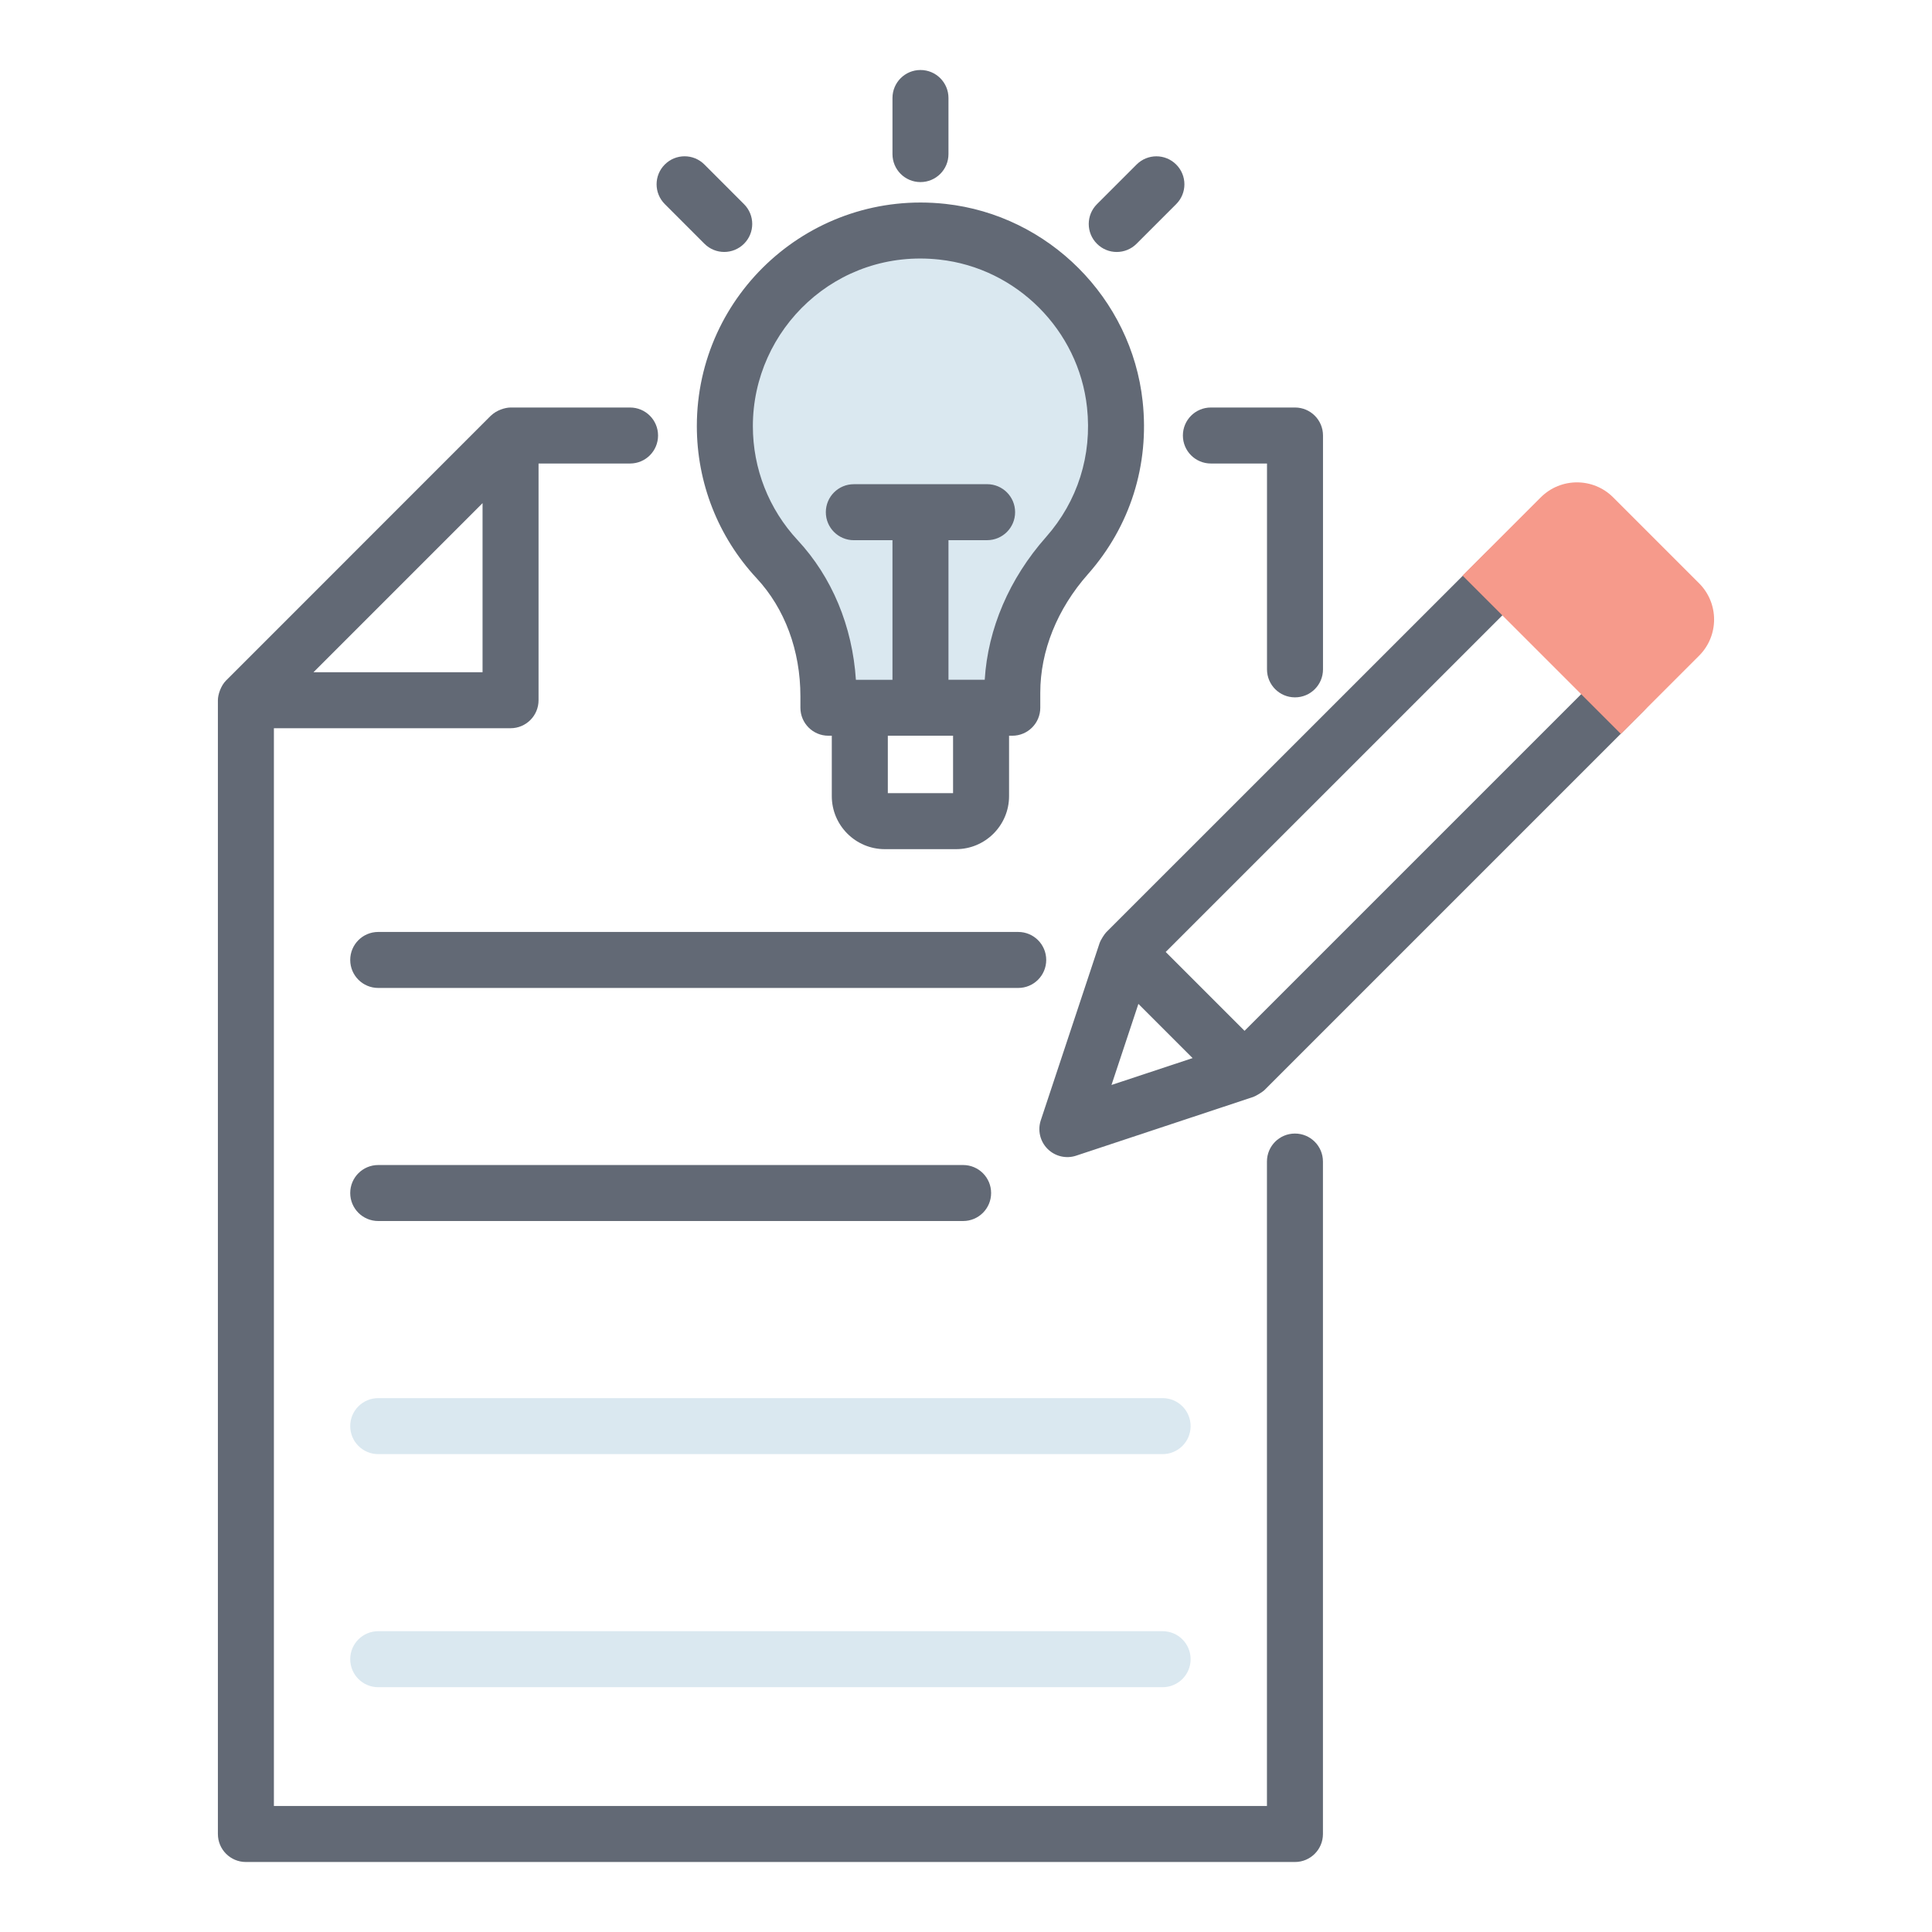 <svg xmlns="http://www.w3.org/2000/svg" enable-background="new 0 0 69 69" viewBox="0 0 69 69"><path fill="#dae8f0" d="M39.816 14.443c.224 2.073-.463 3.991-1.71 5.401-1.206 1.365-1.953 3.073-1.953 4.894v.538h-6.566v-.404c0-1.802-.607-3.583-1.834-4.903-1.158-1.246-1.866-2.916-1.866-4.752 0-4.115 3.564-7.402 7.771-6.942C36.869 8.627 39.469 11.232 39.816 14.443zM41.521 51.933H13.508c-.553 0-1-.447-1-1s.447-1 1-1h28.014c.553 0 1 .447 1 1S42.074 51.933 41.521 51.933zM41.521 60.257H13.508c-.553 0-1-.447-1-1s.447-1 1-1h28.014c.553 0 1 .447 1 1S42.074 60.257 41.521 60.257z"/><path fill="#626975" d="M27.021 20.65c1.01 1.086 1.565 2.585 1.565 4.222v.404c0 .553.447 1 1 1h.121v2.157c0 1.044.849 1.894 1.893 1.894h2.545c1.044 0 1.893-.85 1.893-1.894v-2.157h.115c.553 0 1-.447 1-1v-.538c0-1.488.604-2.991 1.702-4.232 1.507-1.705 2.2-3.896 1.954-6.171-.397-3.685-3.359-6.65-7.041-7.053-4.772-.522-8.881 3.206-8.881 7.936C24.888 17.241 25.645 19.17 27.021 20.65zM34.038 28.327h-2.33v-2.051h2.33V28.327zM33.551 9.271c2.756.301 4.973 2.521 5.271 5.279.186 1.709-.335 3.354-1.464 4.631-1.311 1.481-2.078 3.275-2.189 5.096-.101 0-1.396 0-1.295 0v-4.985l1.38-0c.553 0 1-.448 1-1 0-.553-.448-1-1-1-.177 0-5.072.001-4.76.001-.553 0-1 .448-1 1 0 .553.448 1 1 1l1.38-0v4.985c-.101 0-1.406 0-1.306 0-.125-1.913-.853-3.666-2.081-4.987-1.031-1.109-1.599-2.555-1.599-4.071C26.888 11.753 29.883 8.866 33.551 9.271zM32.874 6.503c.553 0 1-.447 1-1V3.5c0-.553-.447-1-1-1s-1 .447-1 1v2.003C31.874 6.056 32.321 6.503 32.874 6.503zM40.591 8.706l1.416-1.416c.391-.391.391-1.023 0-1.414s-1.023-.391-1.414 0l-1.416 1.416c-.391.391-.391 1.023 0 1.414C39.567 9.097 40.2 9.097 40.591 8.706zM25.158 8.705c.391.391 1.023.391 1.414 0 .391-.39.391-1.023 0-1.414L25.157 5.875c-.391-.391-1.023-.391-1.414 0-.391.39-.391 1.023 0 1.414L25.158 8.705zM43.246 16.554h2.004v7.352c0 .553.447 1 1 1s1-.447 1-1v-8.352c0-.553-.447-1-1-1h-3.004c-.553 0-1 .447-1 1S42.693 16.554 43.246 16.554zM37.365 34.284c0-.553-.447-1-1-1H13.508c-.553 0-1 .447-1 1s.447 1 1 1h22.857C36.918 35.284 37.365 34.837 37.365 34.284zM13.508 41.608c-.553 0-1 .447-1 1s.447 1 1 1h20.889c.553 0 1-.447 1-1s-.447-1-1-1H13.508z"/><path fill="#626975" d="M46.248,40.484c-0.553,0-1,0.447-1,1V64.5c-13.218,0-22.194,0-35.466,0V26.008h8.452
			c0.553,0,1-0.447,1-1v-8.454h3.268c0.553,0,1-0.447,1-1s-0.447-1-1-1h-4.267
			c-0.196,0-0.504,0.098-0.697,0.286c-0.003,0.003-0.008,0.005-0.011,0.008
			c-0.101,0.101-9.555,9.559-9.457,9.459c-0.178,0.18-0.288,0.493-0.288,0.701V65.5
			c0,0.553,0.447,1,1,1c9.441,0,28.042,0,37.466,0c0.553,0,1-0.447,1-1V41.484
			C47.248,40.932,46.801,40.484,46.248,40.484z M17.234,17.969v6.039h-6.038L17.234,17.969z"/><path fill="#626975" d="M58.713,23.965l-4.229-4.23c-0.188-0.188-0.441-0.293-0.707-0.293
			s-0.52,0.105-0.707,0.293L39.511,33.292c-0.065,0.065-0.202,0.276-0.241,0.393l-2.099,6.326
			c-0.119,0.358-0.025,0.754,0.242,1.021c0.273,0.273,0.672,0.359,1.021,0.242l6.326-2.098
			c0.091-0.03,0.336-0.181,0.395-0.24l13.558-13.558C59.103,24.988,59.103,24.355,58.713,23.965z
			 M39.696,38.749l0.961-2.896l1.936,1.936L39.696,38.749z M44.448,36.815L41.632,33.999l12.144-12.143
			l2.815,2.816L44.448,36.815z"/><path fill="#f69a8b" d="M60.682,23.418c0.714-0.714,0.714-1.872,0-2.586l-3.069-3.069
			c-0.714-0.714-1.872-0.714-2.586,0l-2.793,2.793l5.655,5.655L60.682,23.418z"/></svg>